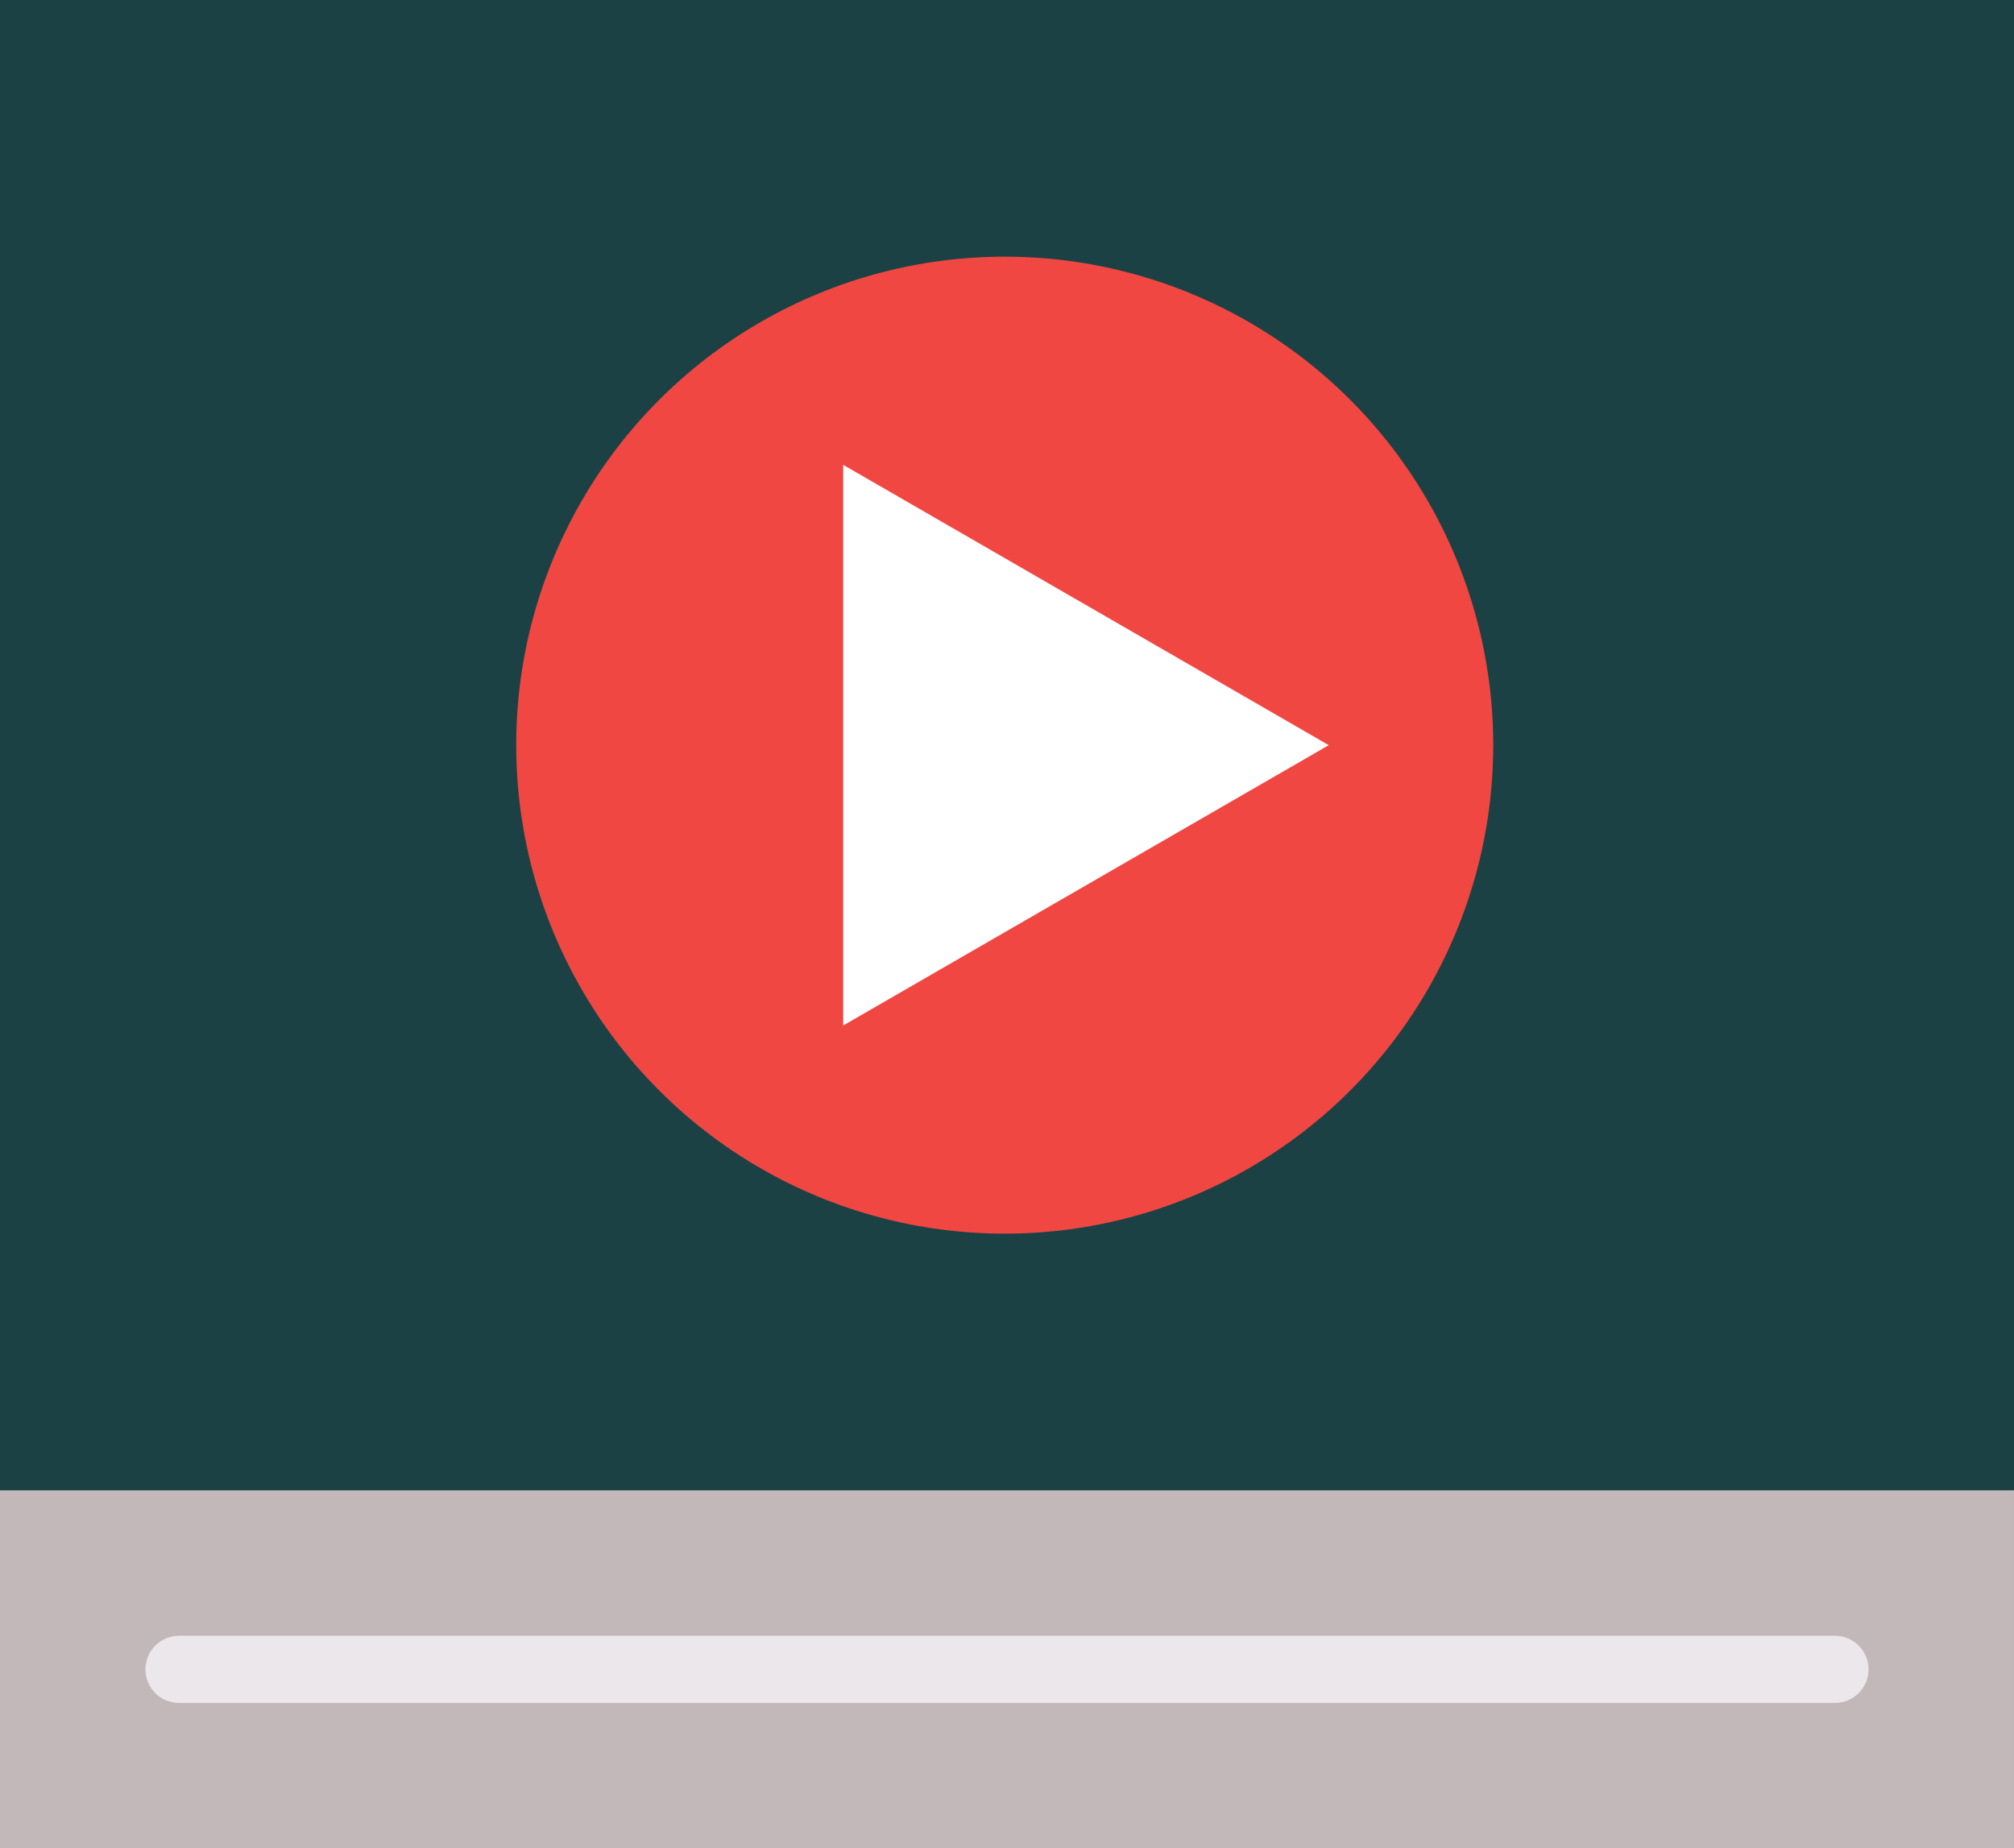 <?xml version="1.0" encoding="utf-8"?>
<!-- Generator: Adobe Illustrator 16.0.0, SVG Export Plug-In . SVG Version: 6.00 Build 0)  -->
<!DOCTYPE svg PUBLIC "-//W3C//DTD SVG 1.1//EN" "http://www.w3.org/Graphics/SVG/1.1/DTD/svg11.dtd">
<svg version="1.1" id="Layer_1" xmlns="http://www.w3.org/2000/svg" xmlns:xlink="http://www.w3.org/1999/xlink" x="0px" y="0px"
	 width="328.393px" height="301.391px" viewBox="585.804 549.304 328.393 301.391"
	 enable-background="new 585.804 549.304 328.393 301.391" xml:space="preserve">
<rect x="585.804" y="549.304" width="328.393" height="301.391" fill="#333333" stroke="none"/>
<polygon fill="#C2B8B9" points="914.196,792.314 914.196,850.695 585.804,850.695 585.804,792.314 750,770.422 "/>
<rect x="585.804" y="549.304" fill="#1B4145" width="328.393" height="243.01"/>
<circle fill="#F14742" cx="749.628" cy="670.81" r="79.653"/>
<polygon fill="#FFFFFF" points="723.294,625.102 802.463,670.81 723.294,716.518 "/>
<path fill="#ECE7EA" d="M885.006,826.979H614.994c-3.023,0-5.473-2.45-5.473-5.473c0-3.024,2.451-5.474,5.473-5.474h270.012
	c3.023,0,5.474,2.45,5.474,5.474S888.029,826.979,885.006,826.979z"/>
</svg>
